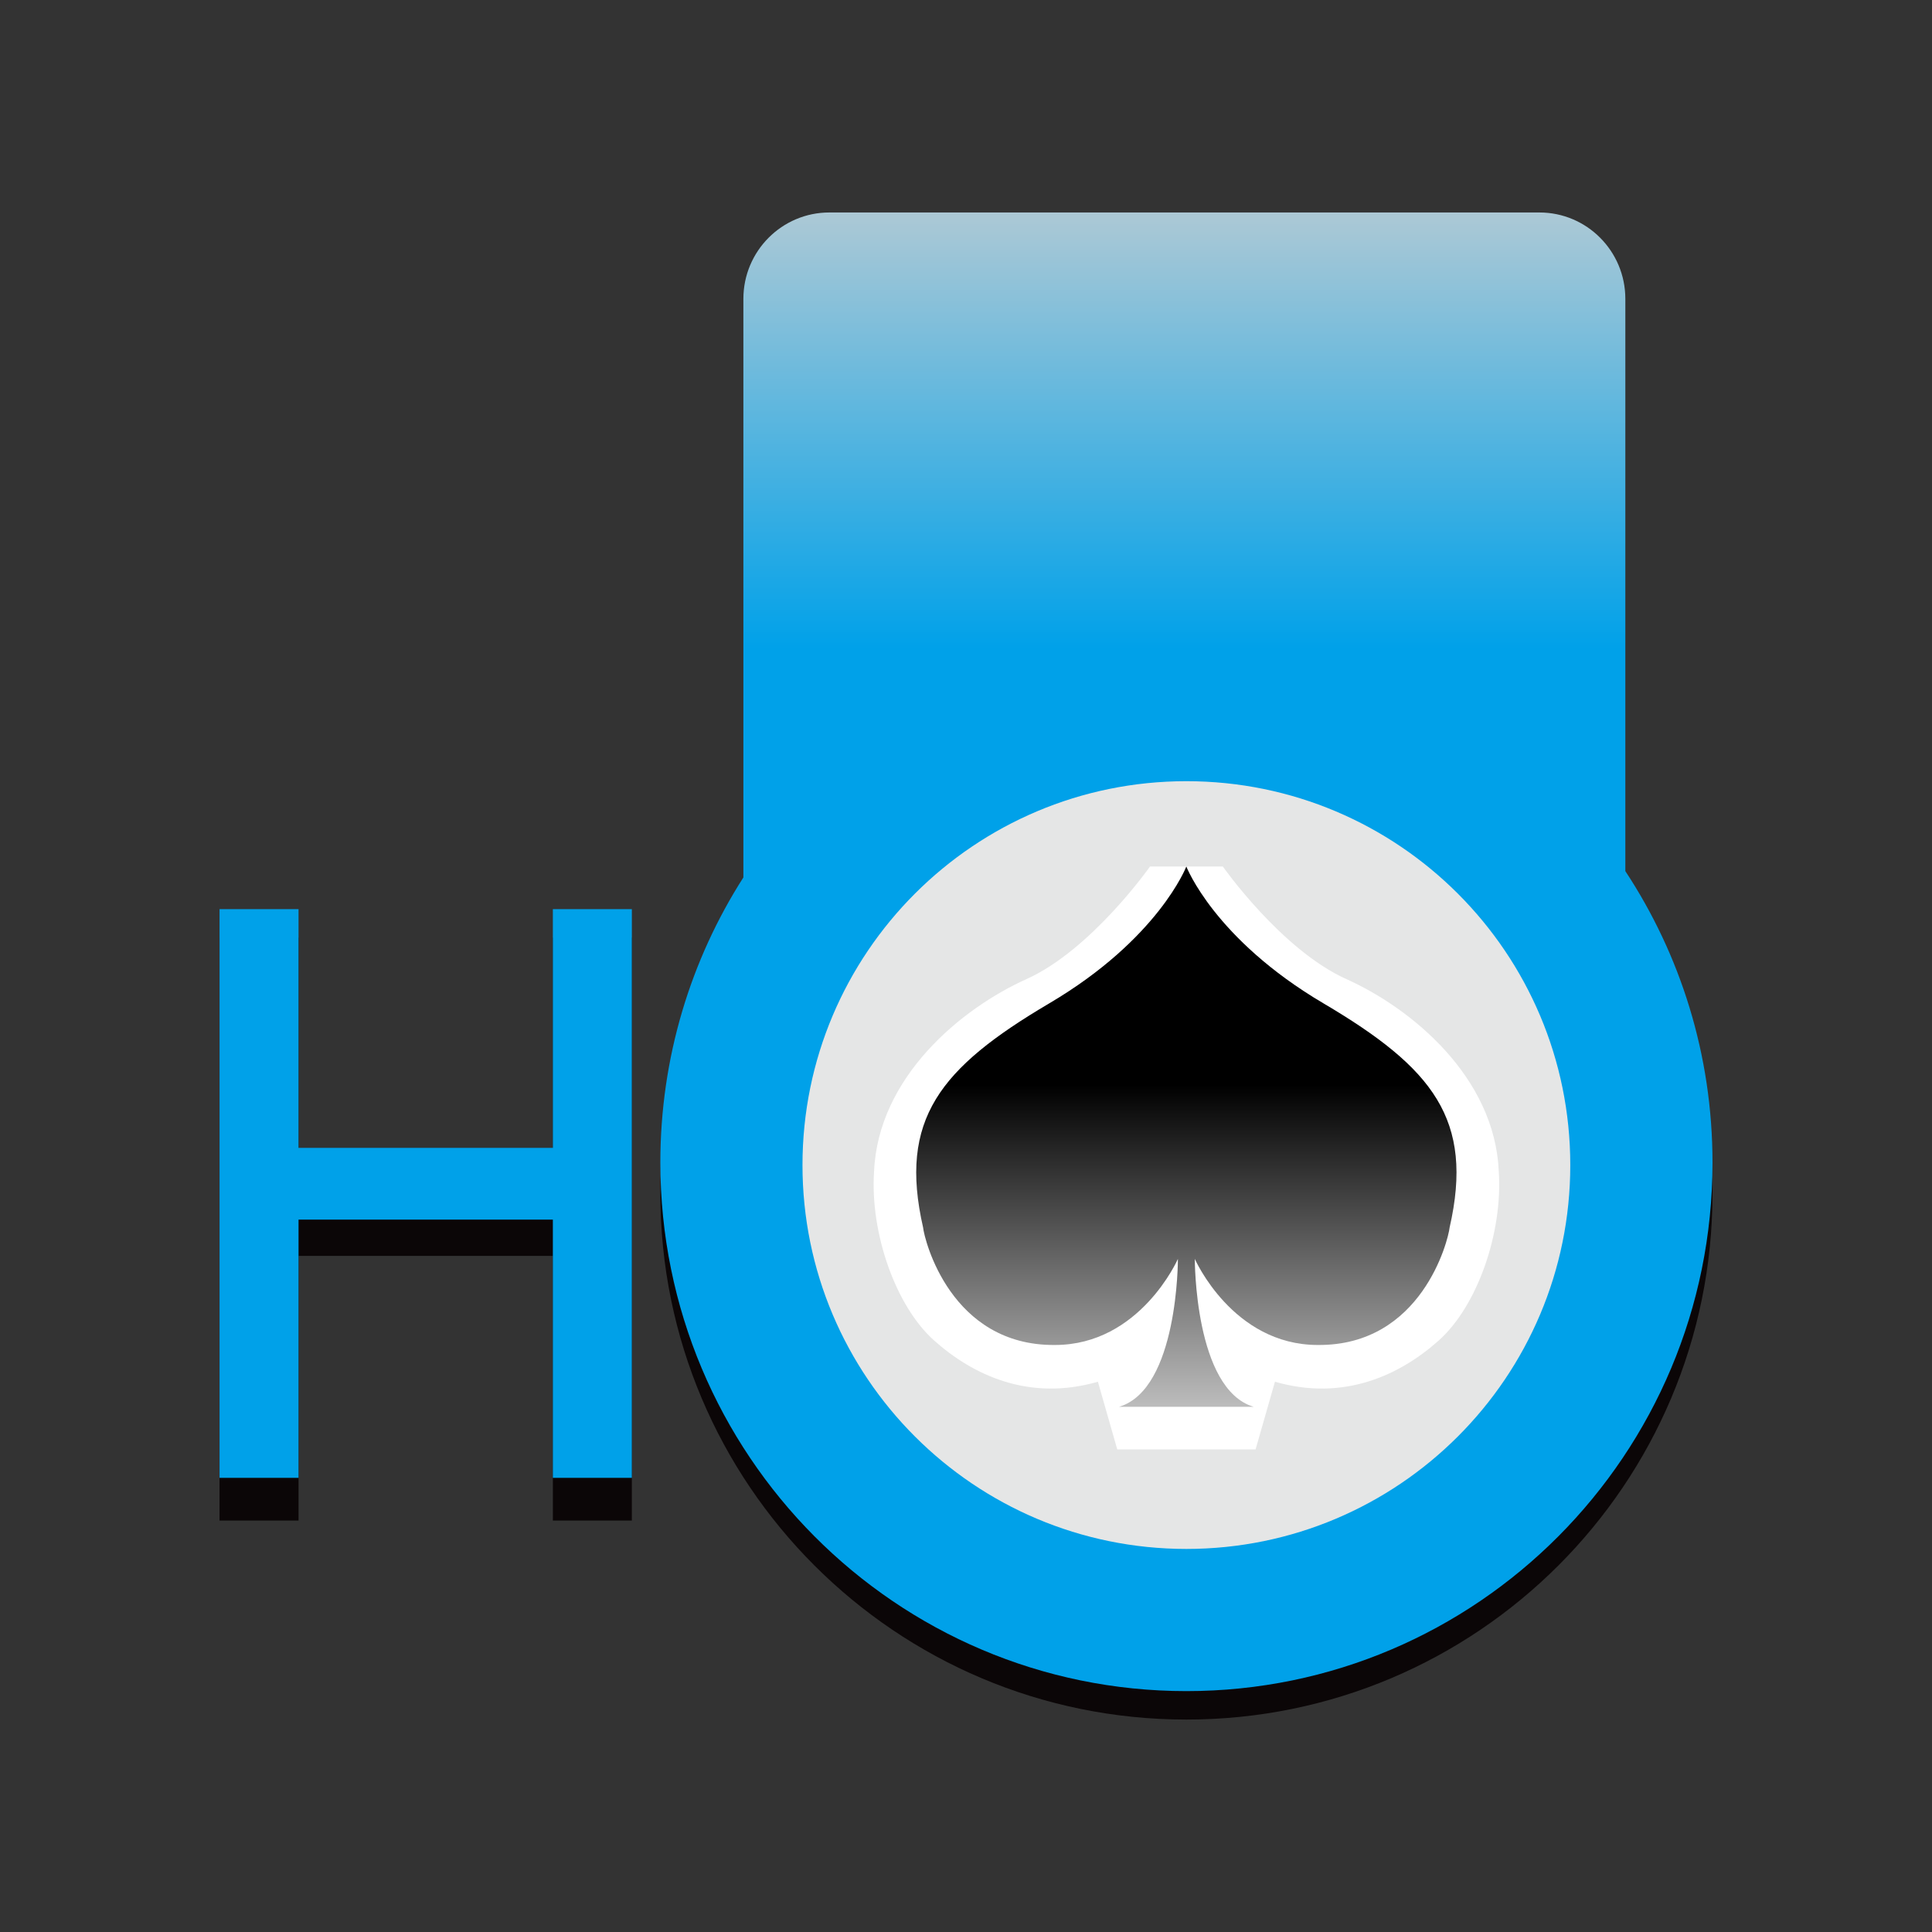 <svg width="44" height="44" viewBox="0 0 44 44" fill="none" xmlns="http://www.w3.org/2000/svg">
<rect x="0" y="0" width="44" height="44" fill="#333333" stroke="none"/>
<path d="M27.02 39.162C33.636 39.162 39.001 33.798 39.001 27.181C39.001 20.564 33.636 15.2 27.02 15.2C20.403 15.2 15.039 20.564 15.039 27.181C15.039 33.798 20.403 39.162 27.02 39.162Z" fill="#0B0607"/>
<path d="M37.016 19.838V6.806C37.016 5.72 36.14 4.839 35.058 4.839H18.888C17.807 4.839 16.93 5.72 16.93 6.806V19.983C15.733 21.856 15.039 24.085 15.039 26.476C15.039 33.124 20.403 38.514 27.02 38.514C33.636 38.514 39.001 33.124 39.001 26.476C39.001 24.023 38.27 21.742 37.016 19.839V19.838Z" fill="url(#paint0_linear_3983_11114)"/>
<path d="M27.019 35.276C31.848 35.276 35.762 31.362 35.762 26.534C35.762 21.705 31.848 17.791 27.019 17.791C22.191 17.791 18.276 21.705 18.276 26.534C18.276 31.362 22.191 35.276 27.019 35.276Z" fill="#E5E6E6"/>
<path d="M12.591 21.354V26.927H6.799V21.354H5V34.63H6.799V28.602H12.591V34.63H14.39V21.354H12.591Z" fill="#0B0607"/>
<path d="M12.591 20.705V26.142H6.799V20.705H5V33.657H6.799V27.776H12.591V33.657H14.39V20.705H12.591Z" fill="#00A1E9"/>
<path d="M34.134 26.682C34.043 24.526 32.146 22.965 30.664 22.299C29.183 21.634 27.849 19.734 27.849 19.734H26.191C26.191 19.734 24.856 21.634 23.376 22.299C21.895 22.965 19.998 24.527 19.906 26.682C19.814 28.072 20.393 29.744 21.275 30.53C22.157 31.317 23.436 31.921 25.004 31.468L25.445 33.01H28.595L29.036 31.468C30.604 31.921 31.882 31.317 32.765 30.53C33.647 29.744 34.226 28.073 34.134 26.682Z" fill="white"/>
<path d="M30.143 22.852C27.651 21.383 27.018 19.734 27.018 19.734C27.018 19.734 26.386 21.383 23.894 22.852C21.403 24.322 20.462 25.496 21.023 27.956C21.053 28.242 21.653 30.651 24.025 30.631C25.966 30.631 26.826 28.671 26.826 28.671C26.826 28.671 26.836 31.641 25.485 32.039H28.552C27.201 31.641 27.211 28.671 27.211 28.671C27.211 28.671 28.071 30.631 30.012 30.631C32.383 30.651 32.984 28.242 33.014 27.956C33.575 25.496 32.634 24.322 30.143 22.852Z" fill="url(#paint1_linear_3983_11114)"/>
<defs>
<linearGradient id="paint0_linear_3983_11114" x1="27.02" y1="2.719" x2="27.02" y2="14.775" gradientUnits="userSpaceOnUse">
<stop stop-color="#D1D1D1"/>
<stop offset="1" stop-color="#00A1E9"/>
</linearGradient>
<linearGradient id="paint1_linear_3983_11114" x1="27.018" y1="32.842" x2="27.018" y2="24.704" gradientUnits="userSpaceOnUse">
<stop stop-color="#D1D1D1"/>
<stop offset="1"/>
</linearGradient>
</defs>
</svg>
